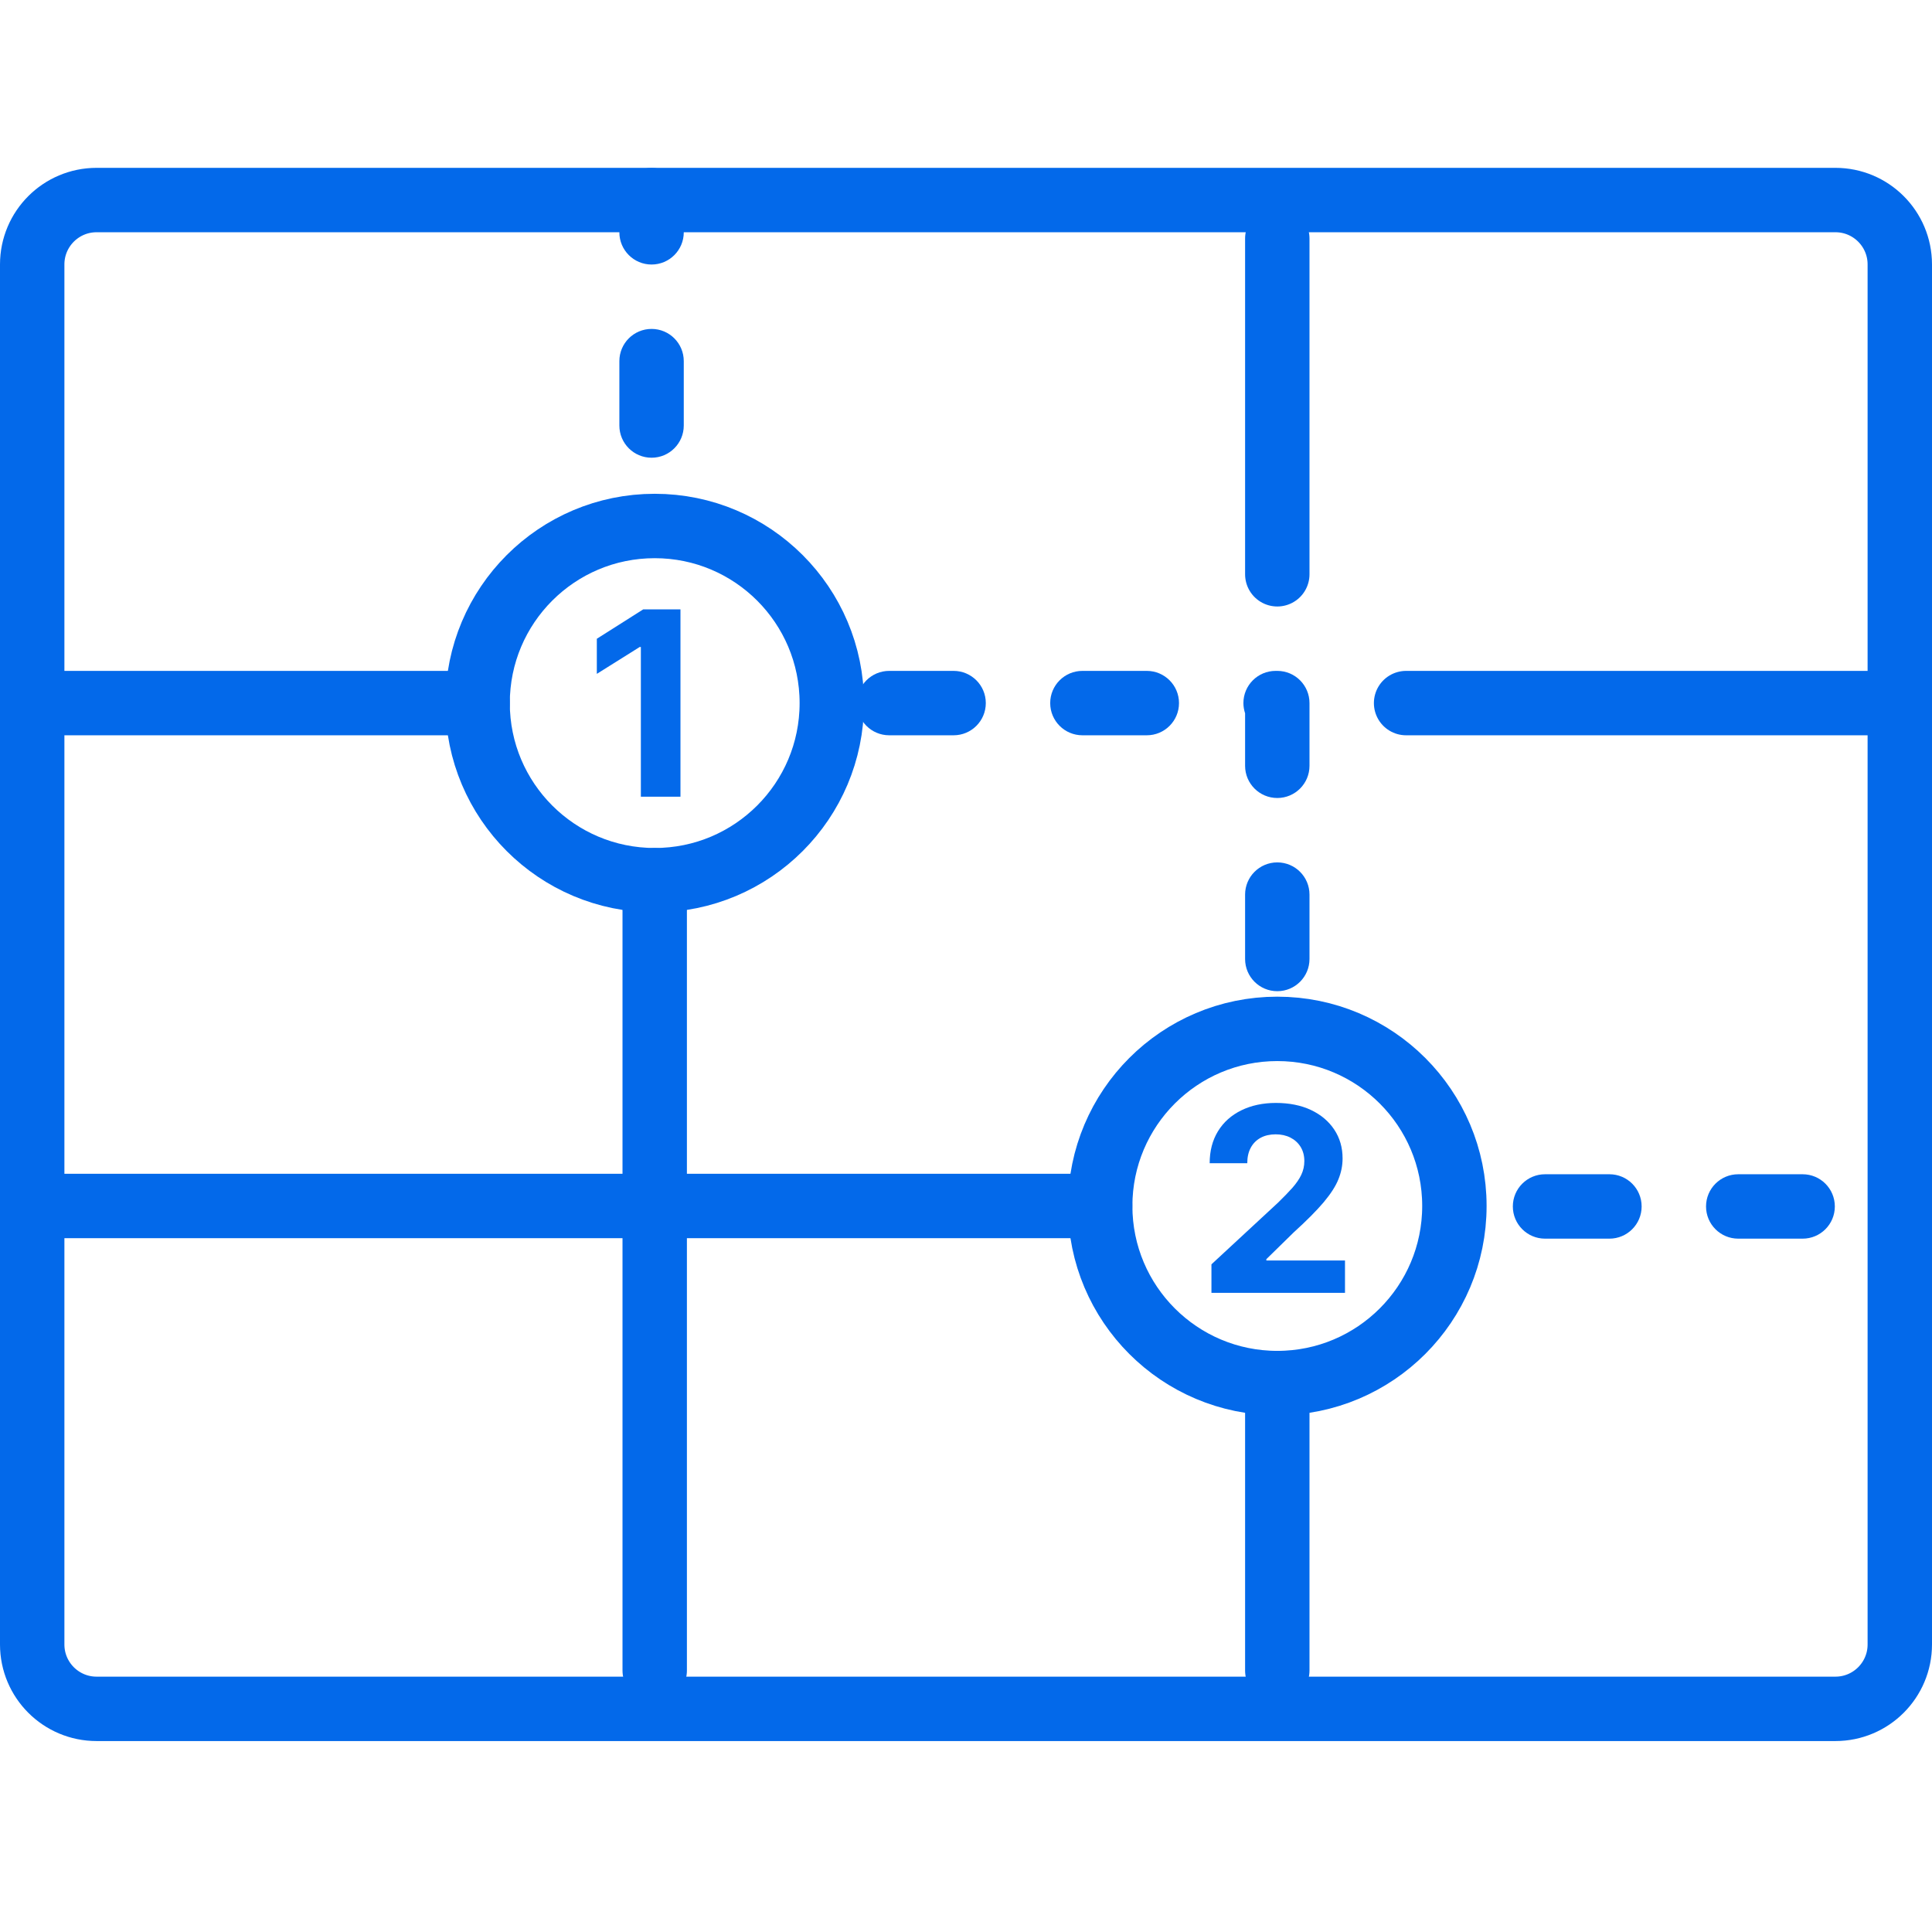 <svg width="48" height="48" viewBox="0 0 48 48" fill="none" xmlns="http://www.w3.org/2000/svg">
<g clip-path="url(#clip0_116_532)">
<path d="M0.8 6.57L0.8 40.856C0.8 41.74 1.516 42.456 2.4 42.456H45.6C46.484 42.456 47.2 41.74 47.2 40.856V6.57C47.2 5.686 46.484 4.97 45.6 4.97H2.4C1.516 4.97 0.8 5.686 0.8 6.57Z" stroke="#0369EA" stroke-width="1.6" stroke-linecap="round" stroke-linejoin="round"/>
<path d="M16.266 21.868V41.504" stroke="#0369EA" stroke-width="1.6" stroke-linecap="round" stroke-linejoin="round"/>
<path d="M31.734 34.694V41.504" stroke="#0369EA" stroke-width="1.6" stroke-linecap="round" stroke-linejoin="round"/>
<path d="M31.734 5.926V14.268" stroke="#0369EA" stroke-width="1.6" stroke-linecap="round" stroke-linejoin="round"/>
<path d="M11.866 17.468H0.8" stroke="#0369EA" stroke-width="1.6" stroke-linecap="round" stroke-linejoin="round"/>
<path d="M46.51 17.468H34.934" stroke="#0369EA" stroke-width="1.6" stroke-linecap="round" stroke-linejoin="round"/>
<path d="M27.332 29.962H1.058" stroke="#0369EA" stroke-width="1.6" stroke-linecap="round" stroke-linejoin="round"/>
<path d="M44.786 30.774H43.186C42.744 30.774 42.386 30.416 42.386 29.974C42.386 29.532 42.744 29.174 43.186 29.174H44.786C45.228 29.174 45.586 29.532 45.586 29.974C45.586 30.416 45.228 30.774 44.786 30.774ZM39.986 30.774H38.386C37.944 30.774 37.586 30.416 37.586 29.974C37.586 29.532 37.944 29.174 38.386 29.174H39.986C40.428 29.174 40.786 29.532 40.786 29.974C40.786 30.416 40.428 30.774 39.986 30.774ZM31.734 24.626C31.292 24.626 30.934 24.268 30.934 23.826V22.226C30.934 21.784 31.292 21.426 31.734 21.426C32.176 21.426 32.534 21.784 32.534 22.226V23.826C32.534 24.268 32.176 24.626 31.734 24.626ZM31.734 19.826C31.292 19.826 30.934 19.468 30.934 19.026V17.722C30.908 17.642 30.892 17.556 30.892 17.468C30.892 17.026 31.25 16.668 31.692 16.668H31.734C32.176 16.668 32.534 17.026 32.534 17.468V19.026C32.534 19.468 32.176 19.826 31.734 19.826ZM28.492 18.268H26.892C26.45 18.268 26.092 17.91 26.092 17.468C26.092 17.026 26.45 16.668 26.892 16.668H28.492C28.934 16.668 29.292 17.026 29.292 17.468C29.292 17.91 28.934 18.268 28.492 18.268ZM23.692 18.268H22.092C21.65 18.268 21.292 17.91 21.292 17.468C21.292 17.026 21.65 16.668 22.092 16.668H23.692C24.134 16.668 24.492 17.026 24.492 17.468C24.492 17.91 24.134 18.268 23.692 18.268ZM16.188 11.372C15.746 11.372 15.388 11.014 15.388 10.572V8.972C15.388 8.53 15.746 8.172 16.188 8.172C16.63 8.172 16.988 8.53 16.988 8.972V10.572C16.988 11.014 16.63 11.372 16.188 11.372ZM16.188 6.572C15.746 6.572 15.388 6.214 15.388 5.772V4.972C15.388 4.53 15.746 4.172 16.188 4.172C16.63 4.172 16.988 4.53 16.988 4.972V5.772C16.988 6.214 16.63 6.572 16.188 6.572Z" fill="#0369EA"/>
<path d="M16.266 21.868C18.696 21.868 20.666 19.898 20.666 17.468C20.666 15.038 18.696 13.068 16.266 13.068C13.836 13.068 11.866 15.038 11.866 17.468C11.866 19.898 13.836 21.868 16.266 21.868Z" stroke="#0369EA" stroke-width="1.6" stroke-linecap="round" stroke-linejoin="round"/>
<path d="M31.734 34.362C34.164 34.362 36.134 32.392 36.134 29.962C36.134 27.532 34.164 25.562 31.734 25.562C29.304 25.562 27.334 27.532 27.334 29.962C27.334 32.392 29.304 34.362 31.734 34.362Z" stroke="#0369EA" stroke-width="1.6" stroke-linecap="round" stroke-linejoin="round"/>
<path d="M16.906 15.14V19.794H15.922V16.074H15.894L14.828 16.742V15.87L15.98 15.14H16.904H16.906Z" fill="#0369EA"/>
<path d="M30.098 32.122V31.412L31.754 29.878C31.894 29.742 32.014 29.618 32.11 29.51C32.206 29.4 32.28 29.294 32.33 29.188C32.38 29.082 32.406 28.968 32.406 28.846C32.406 28.71 32.374 28.592 32.312 28.492C32.25 28.392 32.164 28.316 32.058 28.262C31.95 28.208 31.828 28.182 31.692 28.182C31.556 28.182 31.426 28.21 31.32 28.268C31.214 28.326 31.132 28.408 31.074 28.516C31.016 28.624 30.988 28.752 30.988 28.9H30.054C30.054 28.596 30.122 28.332 30.26 28.106C30.398 27.88 30.592 27.708 30.84 27.586C31.088 27.464 31.374 27.402 31.7 27.402C32.026 27.402 32.324 27.46 32.572 27.578C32.82 27.696 33.012 27.858 33.15 28.066C33.288 28.274 33.356 28.512 33.356 28.78C33.356 28.956 33.322 29.13 33.252 29.3C33.184 29.472 33.06 29.662 32.886 29.87C32.71 30.078 32.462 30.328 32.142 30.618L31.462 31.284V31.316H33.416V32.12H30.098V32.122Z" fill="#0369EA"/>
</g>
<defs>
<clipPath id="clip0_116_532">
<rect width="48" height="39.086" fill="white" transform="translate(0 4.172)"/>
</clipPath>
</defs>
</svg>
